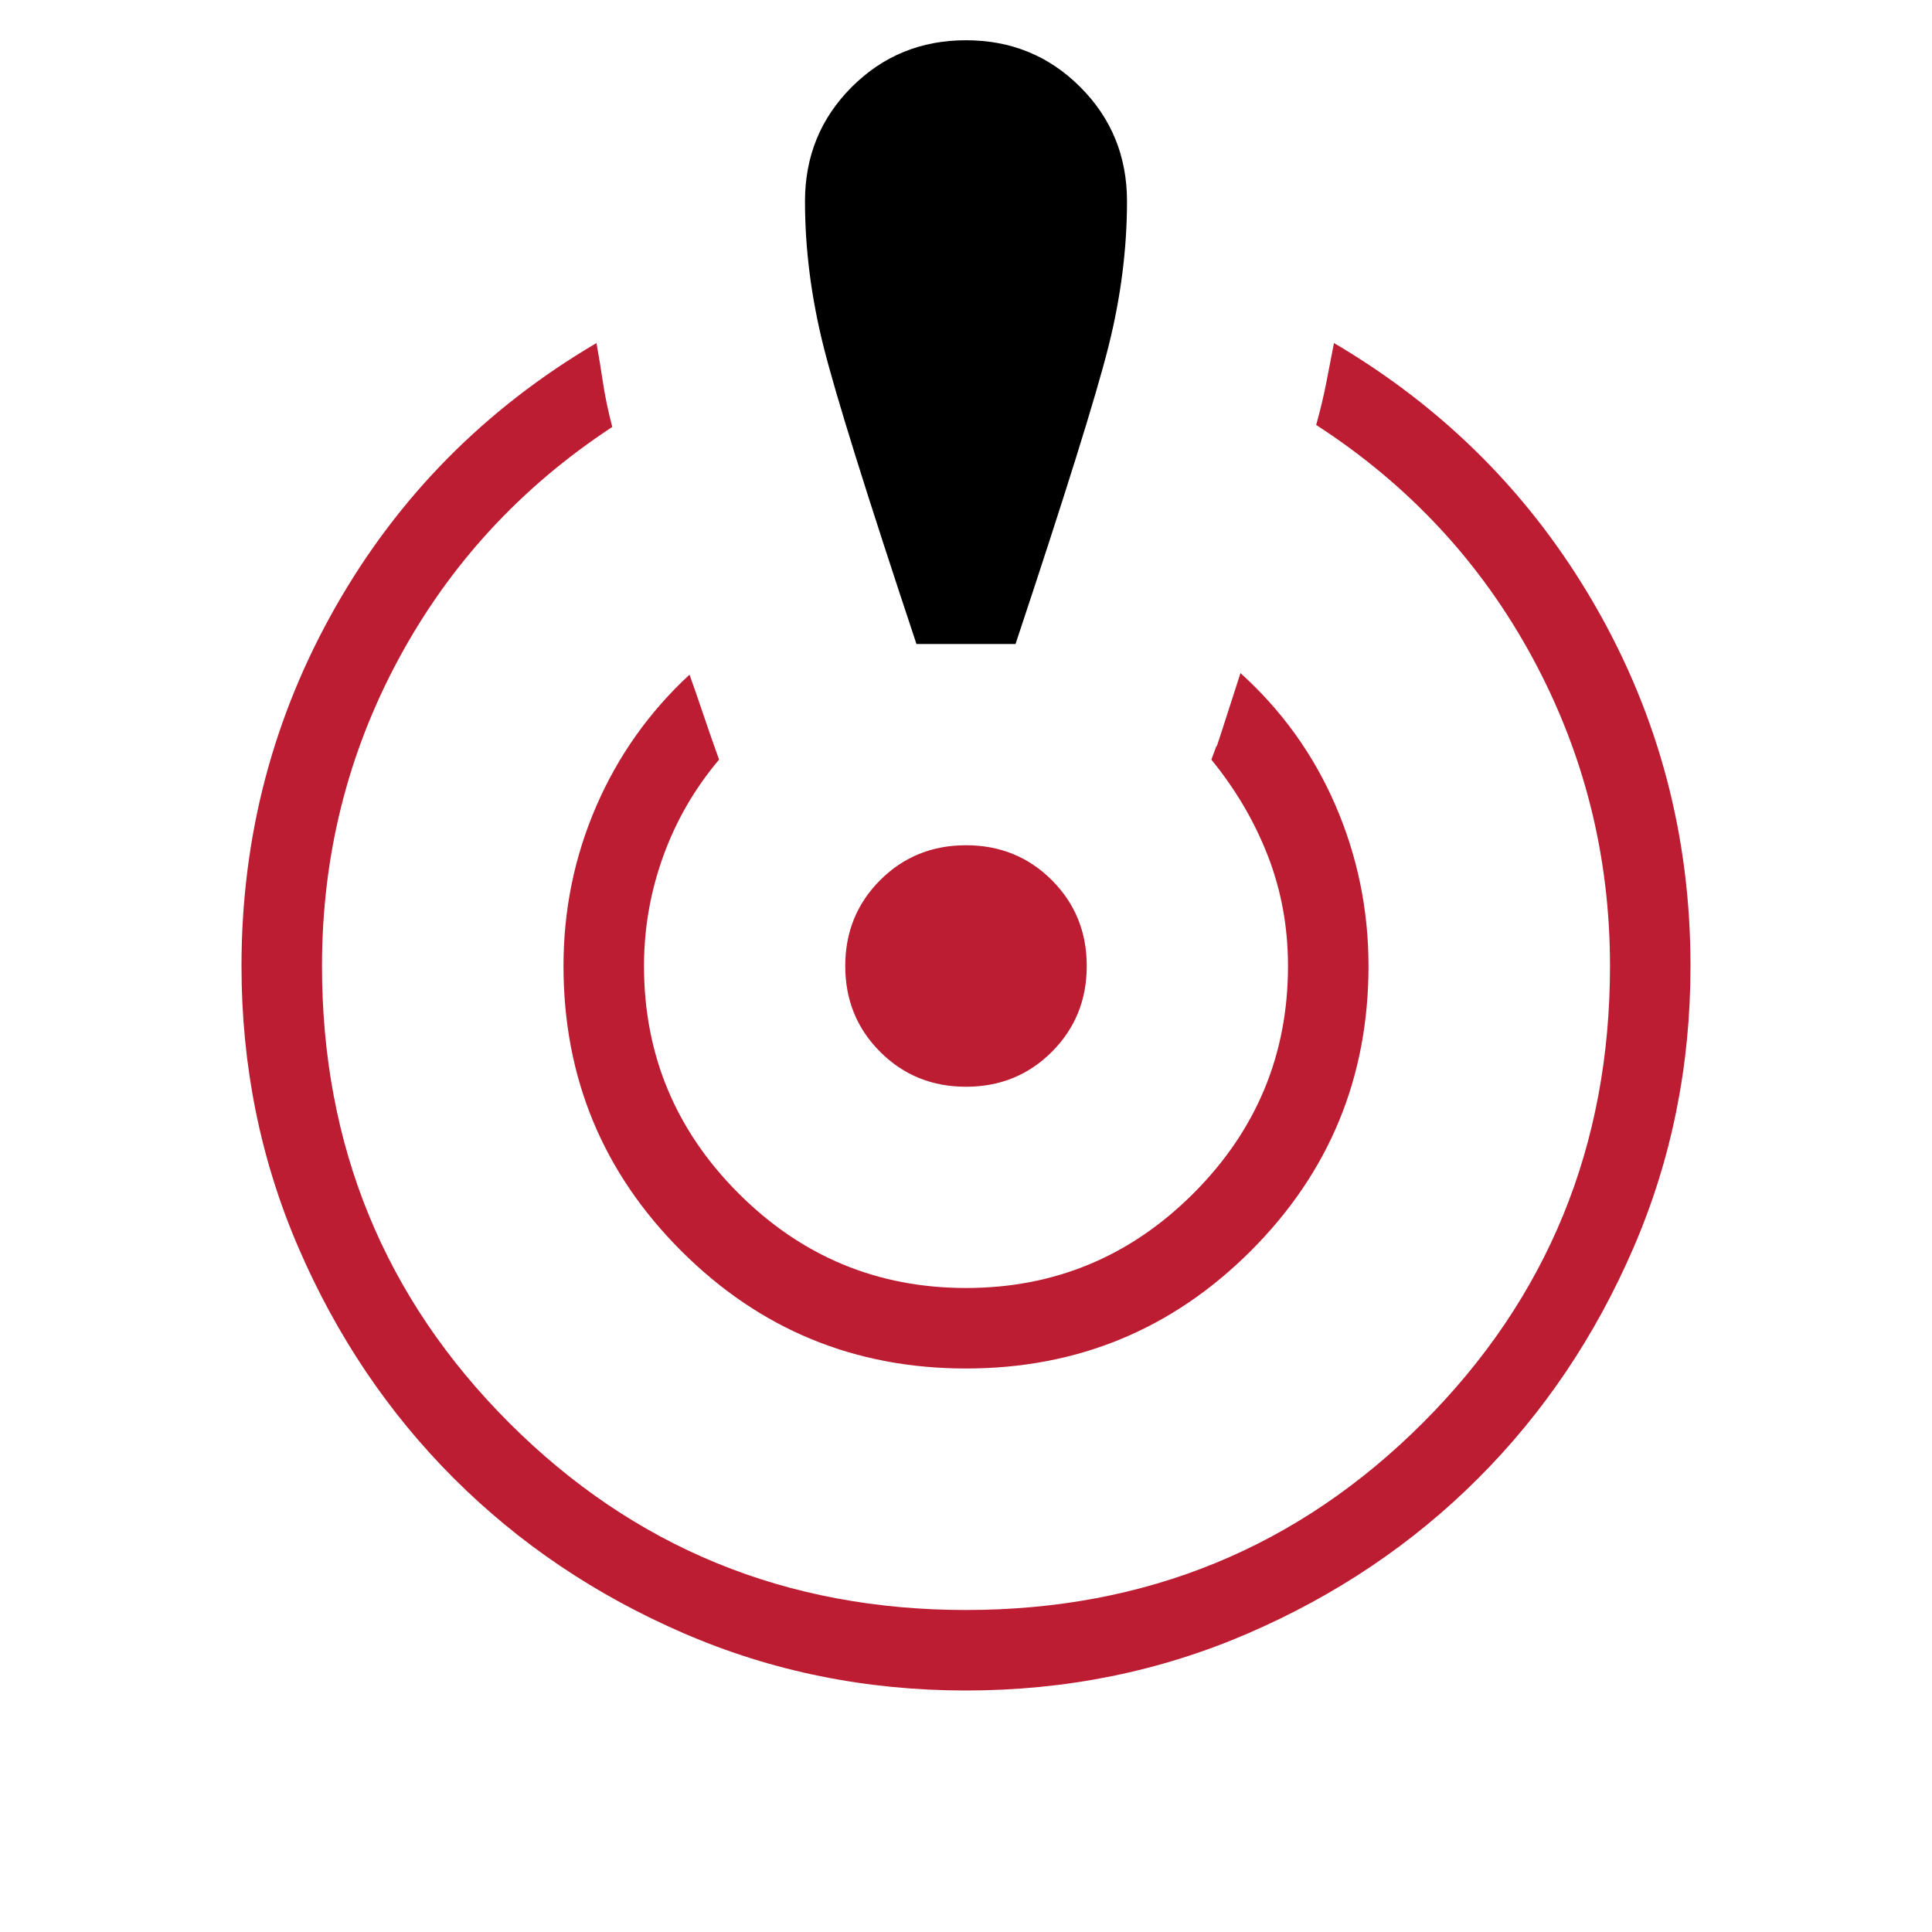 <svg width="865" height="865" viewBox="0 0 865 865" fill="none" xmlns="http://www.w3.org/2000/svg">
<mask id="mask0_412_1401" style="mask-type:alpha" maskUnits="userSpaceOnUse" x="0" y="0" width="865" height="865">
<rect width="865" height="865" fill="#BC1D32"/>
</mask>
<g mask="url(#mask0_412_1401)">
<path d="M432.5 756.874C387.725 756.874 345.607 748.338 306.146 731.264C266.685 714.191 232.353 691.052 203.15 661.85C173.947 632.646 150.809 598.314 133.735 558.853C116.662 519.392 108.125 477.275 108.125 432.499C108.125 374.648 122.184 321.013 150.301 271.594C178.418 222.175 217.336 182.841 267.055 153.592C268.118 159.461 269.088 165.364 269.966 171.301C270.844 177.239 272.23 183.858 274.125 191.159C233.185 218.051 201.29 252.695 178.44 295.09C155.591 337.486 144.167 383.289 144.167 432.499C144.167 512.992 172.099 581.171 227.964 637.036C283.828 692.9 352.007 720.833 432.5 720.833C512.993 720.833 581.172 692.9 637.036 637.036C692.901 581.171 720.833 512.992 720.833 432.499C720.833 383.289 709.293 337.336 686.213 294.64C663.132 251.944 630.822 217.15 589.281 190.258C591.176 183.419 592.678 177.146 593.786 171.44C594.895 165.733 596.051 159.784 597.252 153.592C646.971 182.841 686.005 222.141 714.353 271.49C742.701 320.839 756.875 374.509 756.875 432.499C756.875 477.275 748.338 519.392 731.265 558.853C714.191 598.314 691.053 632.646 661.85 661.85C632.647 691.052 598.315 714.191 558.854 731.264C519.393 748.338 477.275 756.874 432.5 756.874ZM432.5 612.708C382.596 612.708 340.085 595.149 304.967 560.032C269.85 524.914 252.292 482.403 252.292 432.499C252.292 407.363 257.178 383.52 266.951 360.97C276.723 338.421 290.643 318.783 308.71 302.056C310.79 307.832 312.823 313.689 314.81 319.627C316.797 325.564 319.177 332.391 321.949 340.107C311.044 353 302.715 367.393 296.963 383.289C291.21 399.184 288.333 415.587 288.333 432.499C288.333 472.145 302.45 506.084 330.682 534.317C358.915 562.55 392.854 576.666 432.5 576.666C472.146 576.666 506.085 562.55 534.318 534.317C562.55 506.084 576.667 472.145 576.667 432.499C576.667 415.125 573.675 398.722 567.691 383.289C561.707 367.855 553.263 353.461 542.358 340.107C544.391 334.471 545.165 332.541 544.68 334.32C544.194 336.099 547.764 325.113 555.389 301.363C573.918 318.09 588.103 337.843 597.946 360.624C607.787 383.404 612.708 407.363 612.708 432.499C612.708 482.403 595.15 524.914 560.033 560.032C524.915 595.149 482.404 612.708 432.5 612.708ZM432.5 486.562C417.298 486.562 404.487 481.352 394.067 470.932C383.647 460.513 378.438 447.702 378.438 432.499C378.438 417.297 383.647 404.486 394.067 394.066C404.487 383.647 417.298 378.437 432.5 378.437C447.702 378.437 460.513 383.647 470.933 394.066C481.353 404.486 486.562 417.297 486.562 432.499C486.562 447.702 481.353 460.513 470.933 470.932C460.513 481.352 447.702 486.562 432.5 486.562Z" fill="#BC1D32"/>
<path d="M368.698 155.083C374.221 177.101 388.095 221.518 410.32 288.334H454.678C476.904 221.518 490.778 177.101 496.3 155.083C501.822 133.066 504.583 111.407 504.583 90.105C504.583 69.958 497.605 52.908 483.651 38.954C469.696 24.999 452.646 18.021 432.499 18.021C412.353 18.021 395.302 24.999 381.348 38.954C367.393 52.908 360.416 69.958 360.416 90.105C360.416 111.407 363.177 133.066 368.698 155.083Z" fill="black"/>
</g>
</svg>
